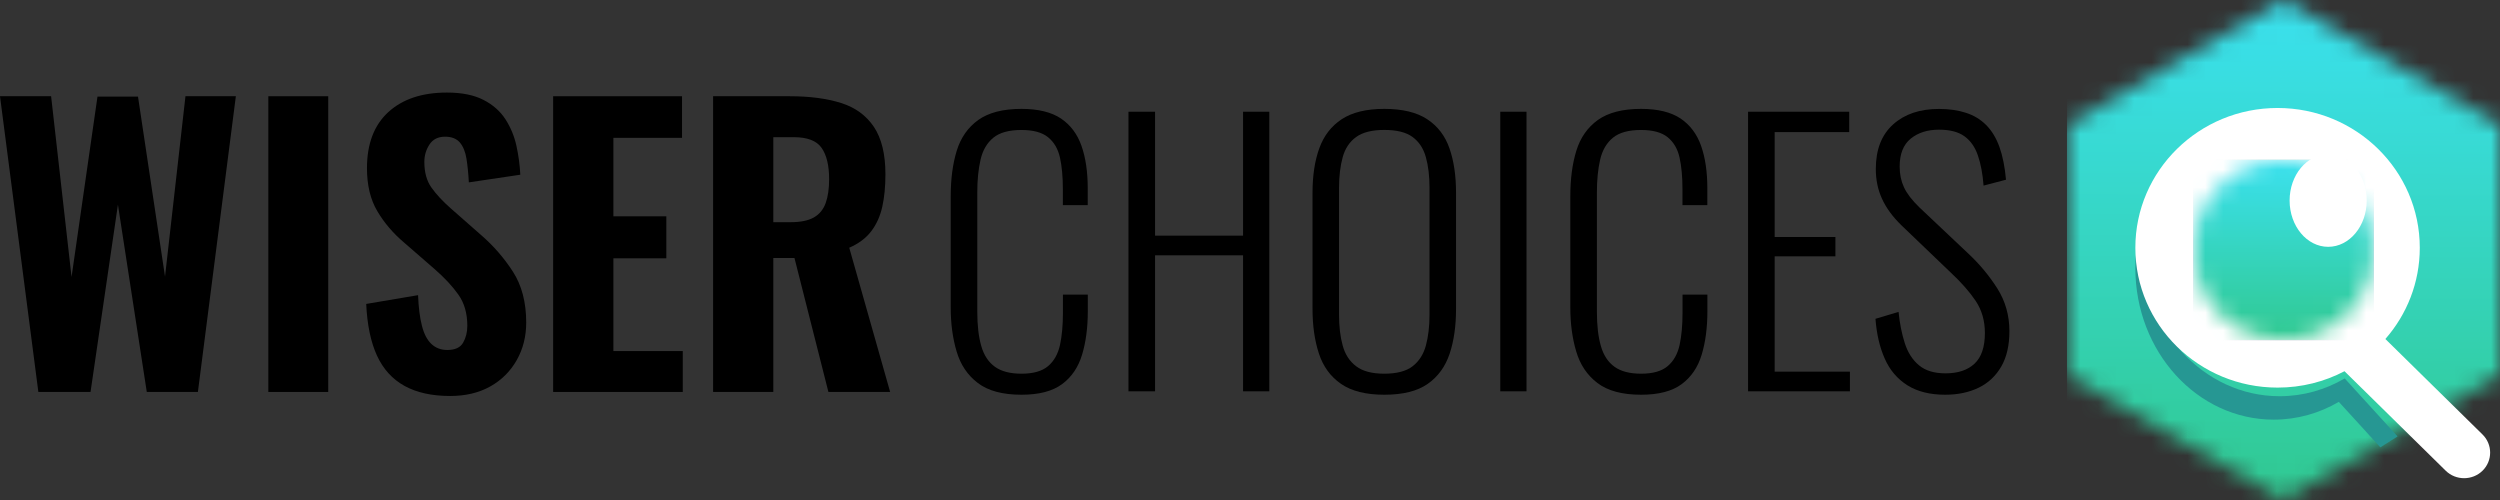 <?xml version="1.0" encoding="utf-8"?>
<svg xmlns="http://www.w3.org/2000/svg" width="140" height="28" viewBox="0 0 140 28" fill="none">
<rect x="0" y="0" width="140" height="28" fill="#333333" stroke="none"/>
<g id="Group 1982248241">
<g id="Group">
<g id="Clip path group">
<mask id="mask0_7074_39" style="mask-type:luminance" maskUnits="userSpaceOnUse" x="115" y="0" width="25" height="28">
<g id="SVGID_00000016066189079360177880000014496556280144170429_">
<path id="Vector" d="M127.876 0L133.939 3.502L140 7.002V14.001V21L133.939 24.5L127.876 28L121.814 24.5L115.751 21V14.001V7.002L121.814 3.502L127.876 0Z" fill="white"/>
</g>
</mask>
<g mask="url(#mask0_7074_39)">
<path id="Vector_2" d="M140 0H115.751V28H140V0Z" fill="url(#paint0_linear_7074_39)"/>
</g>
</g>
</g>
<path id="Vector_3" fill-rule="evenodd" clip-rule="evenodd" d="M134.265 24.439L133.555 24.888L133.299 25.051L130.974 22.504C129.888 23.14 128.648 23.5 127.329 23.5C123.048 23.5 119.58 19.698 119.58 15.009C119.58 13.985 119.745 13.002 120.049 12.094C119.958 12.612 119.91 13.148 119.91 13.697C119.91 18.388 123.38 22.188 127.659 22.188C128.978 22.188 130.219 21.826 131.304 21.192L134.265 24.439Z" fill="#269793"/>
<path id="Vector_4" fill-rule="evenodd" clip-rule="evenodd" d="M127.543 6.047C131.944 6.047 135.508 9.553 135.508 13.877C135.508 15.828 134.781 17.614 133.581 18.984L139.022 24.332C139.59 24.891 139.59 25.803 139.022 26.36C138.454 26.918 137.526 26.918 136.96 26.36L131.292 20.788C130.176 21.375 128.9 21.706 127.545 21.706C123.145 21.706 119.58 18.2 119.58 13.877C119.578 9.553 123.145 6.047 127.543 6.047Z" fill="white"/>
<g id="Group_2">
<g id="Clip path group_2">
<mask id="mask1_7074_39" style="mask-type:luminance" maskUnits="userSpaceOnUse" x="122" y="8" width="11" height="12">
<g id="SVGID_00000050651375976728373360000001514546027272430764_">
<path id="Vector_5" d="M127.877 8.948C130.665 8.948 132.926 11.209 132.926 13.998C132.926 16.786 130.665 19.047 127.877 19.047C125.088 19.047 122.828 16.786 122.828 13.998C122.828 11.209 125.088 8.948 127.877 8.948Z" fill="white"/>
</g>
</mask>
<g mask="url(#mask1_7074_39)">
<g id="Vector_6">
<path d="M132.925 8.948H122.827V19.047H132.925V8.948Z" fill="url(#paint1_linear_7074_39)"/>
<path d="M132.925 8.948H122.827V19.047H132.925V8.948Z" fill="url(#paint2_linear_7074_39)"/>
<path d="M132.925 8.948H122.827V19.047H132.925V8.948Z" fill="url(#paint3_linear_7074_39)"/>
</g>
</g>
</g>
</g>
<path id="Vector_7" fill-rule="evenodd" clip-rule="evenodd" d="M130.378 8.639C131.57 8.639 132.537 9.8 132.537 11.23C132.537 12.661 131.57 13.822 130.378 13.822C129.186 13.822 128.218 12.661 128.218 11.23C128.218 9.8 129.186 8.639 130.378 8.639Z" fill="white"/>
<g id="Group_3">
<path id="Vector_8" d="M2.148 21.95L0 5.389H2.862L4.007 15.51L5.459 5.41H7.728L9.241 15.489L10.386 5.389H13.208L11.082 21.95H8.22L6.604 11.461L5.07 21.95H2.148Z" fill="black"/>
<path id="Vector_9" d="M15.027 21.95V5.389H18.381V21.95H15.027Z" fill="black"/>
<path id="Vector_10" d="M25.21 22.175C24.186 22.175 23.335 21.987 22.655 21.612C21.973 21.236 21.46 20.67 21.111 19.914C20.764 19.157 20.561 18.192 20.508 17.02L23.412 16.529C23.438 17.211 23.509 17.779 23.626 18.237C23.742 18.695 23.919 19.036 24.157 19.261C24.395 19.485 24.692 19.599 25.046 19.599C25.482 19.599 25.779 19.464 25.935 19.189C26.091 18.917 26.17 18.602 26.17 18.248C26.17 17.552 26.003 16.97 25.67 16.5C25.337 16.029 24.895 15.555 24.35 15.079L22.634 13.588C22.02 13.069 21.52 12.485 21.132 11.829C20.743 11.176 20.55 10.372 20.55 9.417C20.55 8.055 20.949 7.007 21.745 6.278C22.544 5.548 23.636 5.183 25.027 5.183C25.858 5.183 26.54 5.32 27.072 5.593C27.603 5.865 28.016 6.23 28.31 6.687C28.603 7.145 28.807 7.642 28.923 8.179C29.04 8.719 29.111 9.253 29.137 9.784L26.255 10.213C26.228 9.708 26.183 9.266 26.122 8.883C26.061 8.502 25.937 8.2 25.755 7.983C25.57 7.767 25.294 7.655 24.927 7.655C24.53 7.655 24.239 7.801 24.049 8.094C23.858 8.388 23.763 8.711 23.763 9.065C23.763 9.652 23.895 10.131 24.163 10.507C24.43 10.882 24.792 11.274 25.258 11.683L26.934 13.156C27.63 13.757 28.225 14.442 28.722 15.211C29.219 15.981 29.468 16.933 29.468 18.062C29.468 18.84 29.291 19.541 28.936 20.168C28.582 20.794 28.087 21.286 27.455 21.641C26.815 21.998 26.07 22.175 25.21 22.175Z" fill="black"/>
<path id="Vector_11" d="M30.976 21.95V5.389H38.193V7.719H34.35V12.114H37.315V14.465H34.35V19.66H38.235V21.95H30.976Z" fill="black"/>
<path id="Vector_12" d="M39.933 21.95V5.389H44.225C45.344 5.389 46.301 5.516 47.097 5.767C47.896 6.018 48.507 6.465 48.938 7.105C49.367 7.745 49.584 8.631 49.584 9.763C49.584 10.445 49.525 11.048 49.409 11.572C49.293 12.096 49.089 12.553 48.795 12.942C48.502 13.331 48.089 13.64 47.558 13.873L49.848 21.95H46.391L44.49 14.447H43.305V21.95H39.933ZM43.305 12.442H44.286C44.831 12.442 45.259 12.355 45.574 12.178C45.886 12.001 46.108 11.731 46.238 11.371C46.367 11.011 46.431 10.564 46.431 10.033C46.431 9.269 46.291 8.687 46.013 8.285C45.733 7.883 45.212 7.682 44.45 7.682H43.305V12.442Z" fill="black"/>
</g>
<g id="Group_4">
<path id="Vector_13" d="M57.201 22.105C56.144 22.105 55.329 21.885 54.757 21.447C54.182 21.01 53.786 20.419 53.569 19.677C53.348 18.936 53.24 18.115 53.24 17.214V10.991C53.24 10.023 53.352 9.173 53.578 8.438C53.805 7.704 54.208 7.132 54.786 6.716C55.367 6.304 56.172 6.097 57.201 6.097C58.14 6.097 58.878 6.279 59.415 6.637C59.949 6.998 60.332 7.509 60.565 8.173C60.798 8.838 60.913 9.627 60.913 10.54V11.486H59.52V10.585C59.52 9.902 59.466 9.317 59.358 8.825C59.249 8.336 59.025 7.956 58.69 7.684C58.355 7.413 57.859 7.279 57.201 7.279C56.505 7.279 55.981 7.422 55.626 7.713C55.272 8.004 55.032 8.413 54.911 8.94C54.789 9.467 54.728 10.081 54.728 10.777V17.448C54.728 18.221 54.802 18.866 54.952 19.38C55.099 19.895 55.355 20.281 55.716 20.54C56.077 20.799 56.572 20.927 57.204 20.927C57.862 20.927 58.358 20.786 58.693 20.502C59.029 20.217 59.249 19.821 59.361 19.313C59.469 18.805 59.524 18.208 59.524 17.524V16.499H60.917V17.425C60.917 18.339 60.811 19.153 60.597 19.86C60.383 20.569 60.009 21.118 59.476 21.511C58.939 21.91 58.182 22.105 57.201 22.105Z" fill="black"/>
<path id="Vector_14" d="M63.194 21.914V6.257H64.683V13.196H69.612V6.257H71.082V21.914H69.612V14.298H64.683V21.914H63.194Z" fill="black"/>
<path id="Vector_15" d="M77.519 22.105C76.488 22.105 75.679 21.901 75.095 21.495C74.507 21.089 74.095 20.521 73.858 19.796C73.619 19.067 73.501 18.233 73.501 17.291V10.796C73.501 9.844 73.625 9.013 73.878 8.311C74.13 7.608 74.549 7.065 75.133 6.678C75.721 6.292 76.516 6.097 77.519 6.097C78.539 6.097 79.341 6.292 79.925 6.678C80.513 7.065 80.928 7.608 81.171 8.311C81.417 9.013 81.538 9.841 81.538 10.796V17.31C81.538 18.253 81.42 19.083 81.181 19.805C80.941 20.527 80.532 21.089 79.954 21.495C79.373 21.904 78.561 22.105 77.519 22.105ZM77.519 20.927C78.216 20.927 78.743 20.789 79.104 20.511C79.465 20.233 79.714 19.847 79.849 19.352C79.983 18.856 80.053 18.278 80.053 17.62V10.524C80.053 9.866 79.986 9.295 79.849 8.803C79.714 8.314 79.465 7.937 79.104 7.672C78.743 7.407 78.216 7.276 77.519 7.276C76.836 7.276 76.312 7.407 75.945 7.672C75.577 7.937 75.325 8.314 75.191 8.803C75.056 9.291 74.986 9.866 74.986 10.524V17.62C74.986 18.278 75.053 18.853 75.191 19.352C75.325 19.847 75.577 20.233 75.945 20.511C76.309 20.789 76.836 20.927 77.519 20.927Z" fill="black"/>
<path id="Vector_16" d="M84.015 21.914V6.257H85.484V21.914H84.015Z" fill="black"/>
<path id="Vector_17" d="M91.899 22.105C90.841 22.105 90.027 21.885 89.455 21.447C88.88 21.01 88.484 20.419 88.267 19.677C88.046 18.936 87.938 18.115 87.938 17.214V10.991C87.938 10.023 88.049 9.173 88.276 8.438C88.503 7.704 88.906 7.132 89.484 6.716C90.065 6.304 90.87 6.097 91.899 6.097C92.838 6.097 93.576 6.279 94.113 6.637C94.646 6.998 95.03 7.509 95.263 8.173C95.496 8.838 95.611 9.627 95.611 10.54V11.486H94.218V10.585C94.218 9.902 94.164 9.317 94.055 8.825C93.947 8.336 93.723 7.956 93.388 7.684C93.052 7.413 92.557 7.279 91.899 7.279C91.203 7.279 90.679 7.422 90.324 7.713C89.969 8.004 89.73 8.413 89.608 8.94C89.487 9.467 89.426 10.081 89.426 10.777V17.448C89.426 18.221 89.5 18.866 89.65 19.38C89.797 19.895 90.052 20.281 90.413 20.54C90.774 20.799 91.27 20.927 91.902 20.927C92.56 20.927 93.055 20.786 93.391 20.502C93.726 20.217 93.947 19.821 94.059 19.313C94.167 18.805 94.222 18.208 94.222 17.524V16.499H95.614V17.425C95.614 18.339 95.509 19.153 95.295 19.86C95.081 20.569 94.707 21.118 94.174 21.511C93.637 21.91 92.88 22.105 91.899 22.105Z" fill="black"/>
<path id="Vector_18" d="M97.892 21.914V6.257H103.556V7.397H99.381V13.272H102.783V14.355H99.381V20.812H103.595V21.914H97.892Z" fill="black"/>
<path id="Vector_19" d="M108.93 22.105C108.08 22.105 107.374 21.929 106.812 21.575C106.253 21.22 105.828 20.725 105.547 20.086C105.263 19.447 105.09 18.703 105.026 17.853L106.32 17.466C106.384 18.112 106.499 18.693 106.668 19.217C106.834 19.738 107.099 20.153 107.46 20.453C107.821 20.757 108.317 20.907 108.949 20.907C109.646 20.907 110.186 20.728 110.572 20.367C110.959 20.006 111.154 19.434 111.154 18.645C111.154 17.962 110.981 17.367 110.642 16.856C110.301 16.348 109.834 15.815 109.24 15.262L106.477 12.614C105.988 12.138 105.627 11.646 105.394 11.134C105.16 10.627 105.045 10.067 105.045 9.464C105.045 8.381 105.368 7.55 106.013 6.969C106.659 6.387 107.515 6.1 108.585 6.1C109.138 6.1 109.639 6.17 110.083 6.314C110.527 6.454 110.908 6.684 111.224 7.001C111.54 7.317 111.786 7.726 111.968 8.227C112.147 8.729 112.272 9.342 112.336 10.064L111.08 10.393C111.029 9.735 110.924 9.173 110.761 8.703C110.601 8.234 110.349 7.876 110.007 7.63C109.665 7.384 109.192 7.262 108.585 7.262C107.94 7.262 107.413 7.429 107 7.764C106.588 8.099 106.381 8.62 106.381 9.329C106.381 9.754 106.461 10.141 106.623 10.489C106.783 10.837 107.071 11.211 107.483 11.611L110.246 14.22C110.866 14.802 111.4 15.444 111.85 16.153C112.3 16.863 112.527 17.661 112.527 18.549C112.527 19.335 112.377 19.993 112.074 20.52C111.77 21.048 111.348 21.447 110.809 21.709C110.262 21.974 109.639 22.105 108.93 22.105Z" fill="black"/>
</g>
</g>
<defs>
<linearGradient id="paint0_linear_7074_39" x1="127.791" y1="32.326" x2="127.962" y2="-4.751" gradientUnits="userSpaceOnUse">
<stop stop-color="#2FC582"/>
<stop offset="1" stop-color="#3CE5FF"/>
</linearGradient>
<linearGradient id="paint1_linear_7074_39" x1="127.792" y1="32.323" x2="127.963" y2="-4.755" gradientUnits="userSpaceOnUse">
<stop stop-color="#FF00FF"/>
<stop offset="1" stop-color="#FFFF00"/>
</linearGradient>
<linearGradient id="paint2_linear_7074_39" x1="127.841" y1="20.607" x2="127.895" y2="7.235" gradientUnits="userSpaceOnUse">
<stop stop-color="#266297"/>
<stop offset="1" stop-color="#3CE5FF"/>
</linearGradient>
<linearGradient id="paint3_linear_7074_39" x1="127.841" y1="20.607" x2="127.895" y2="7.235" gradientUnits="userSpaceOnUse">
<stop stop-color="#2FC582"/>
<stop offset="1" stop-color="#3CE5FF"/>
</linearGradient>
</defs>
</svg>